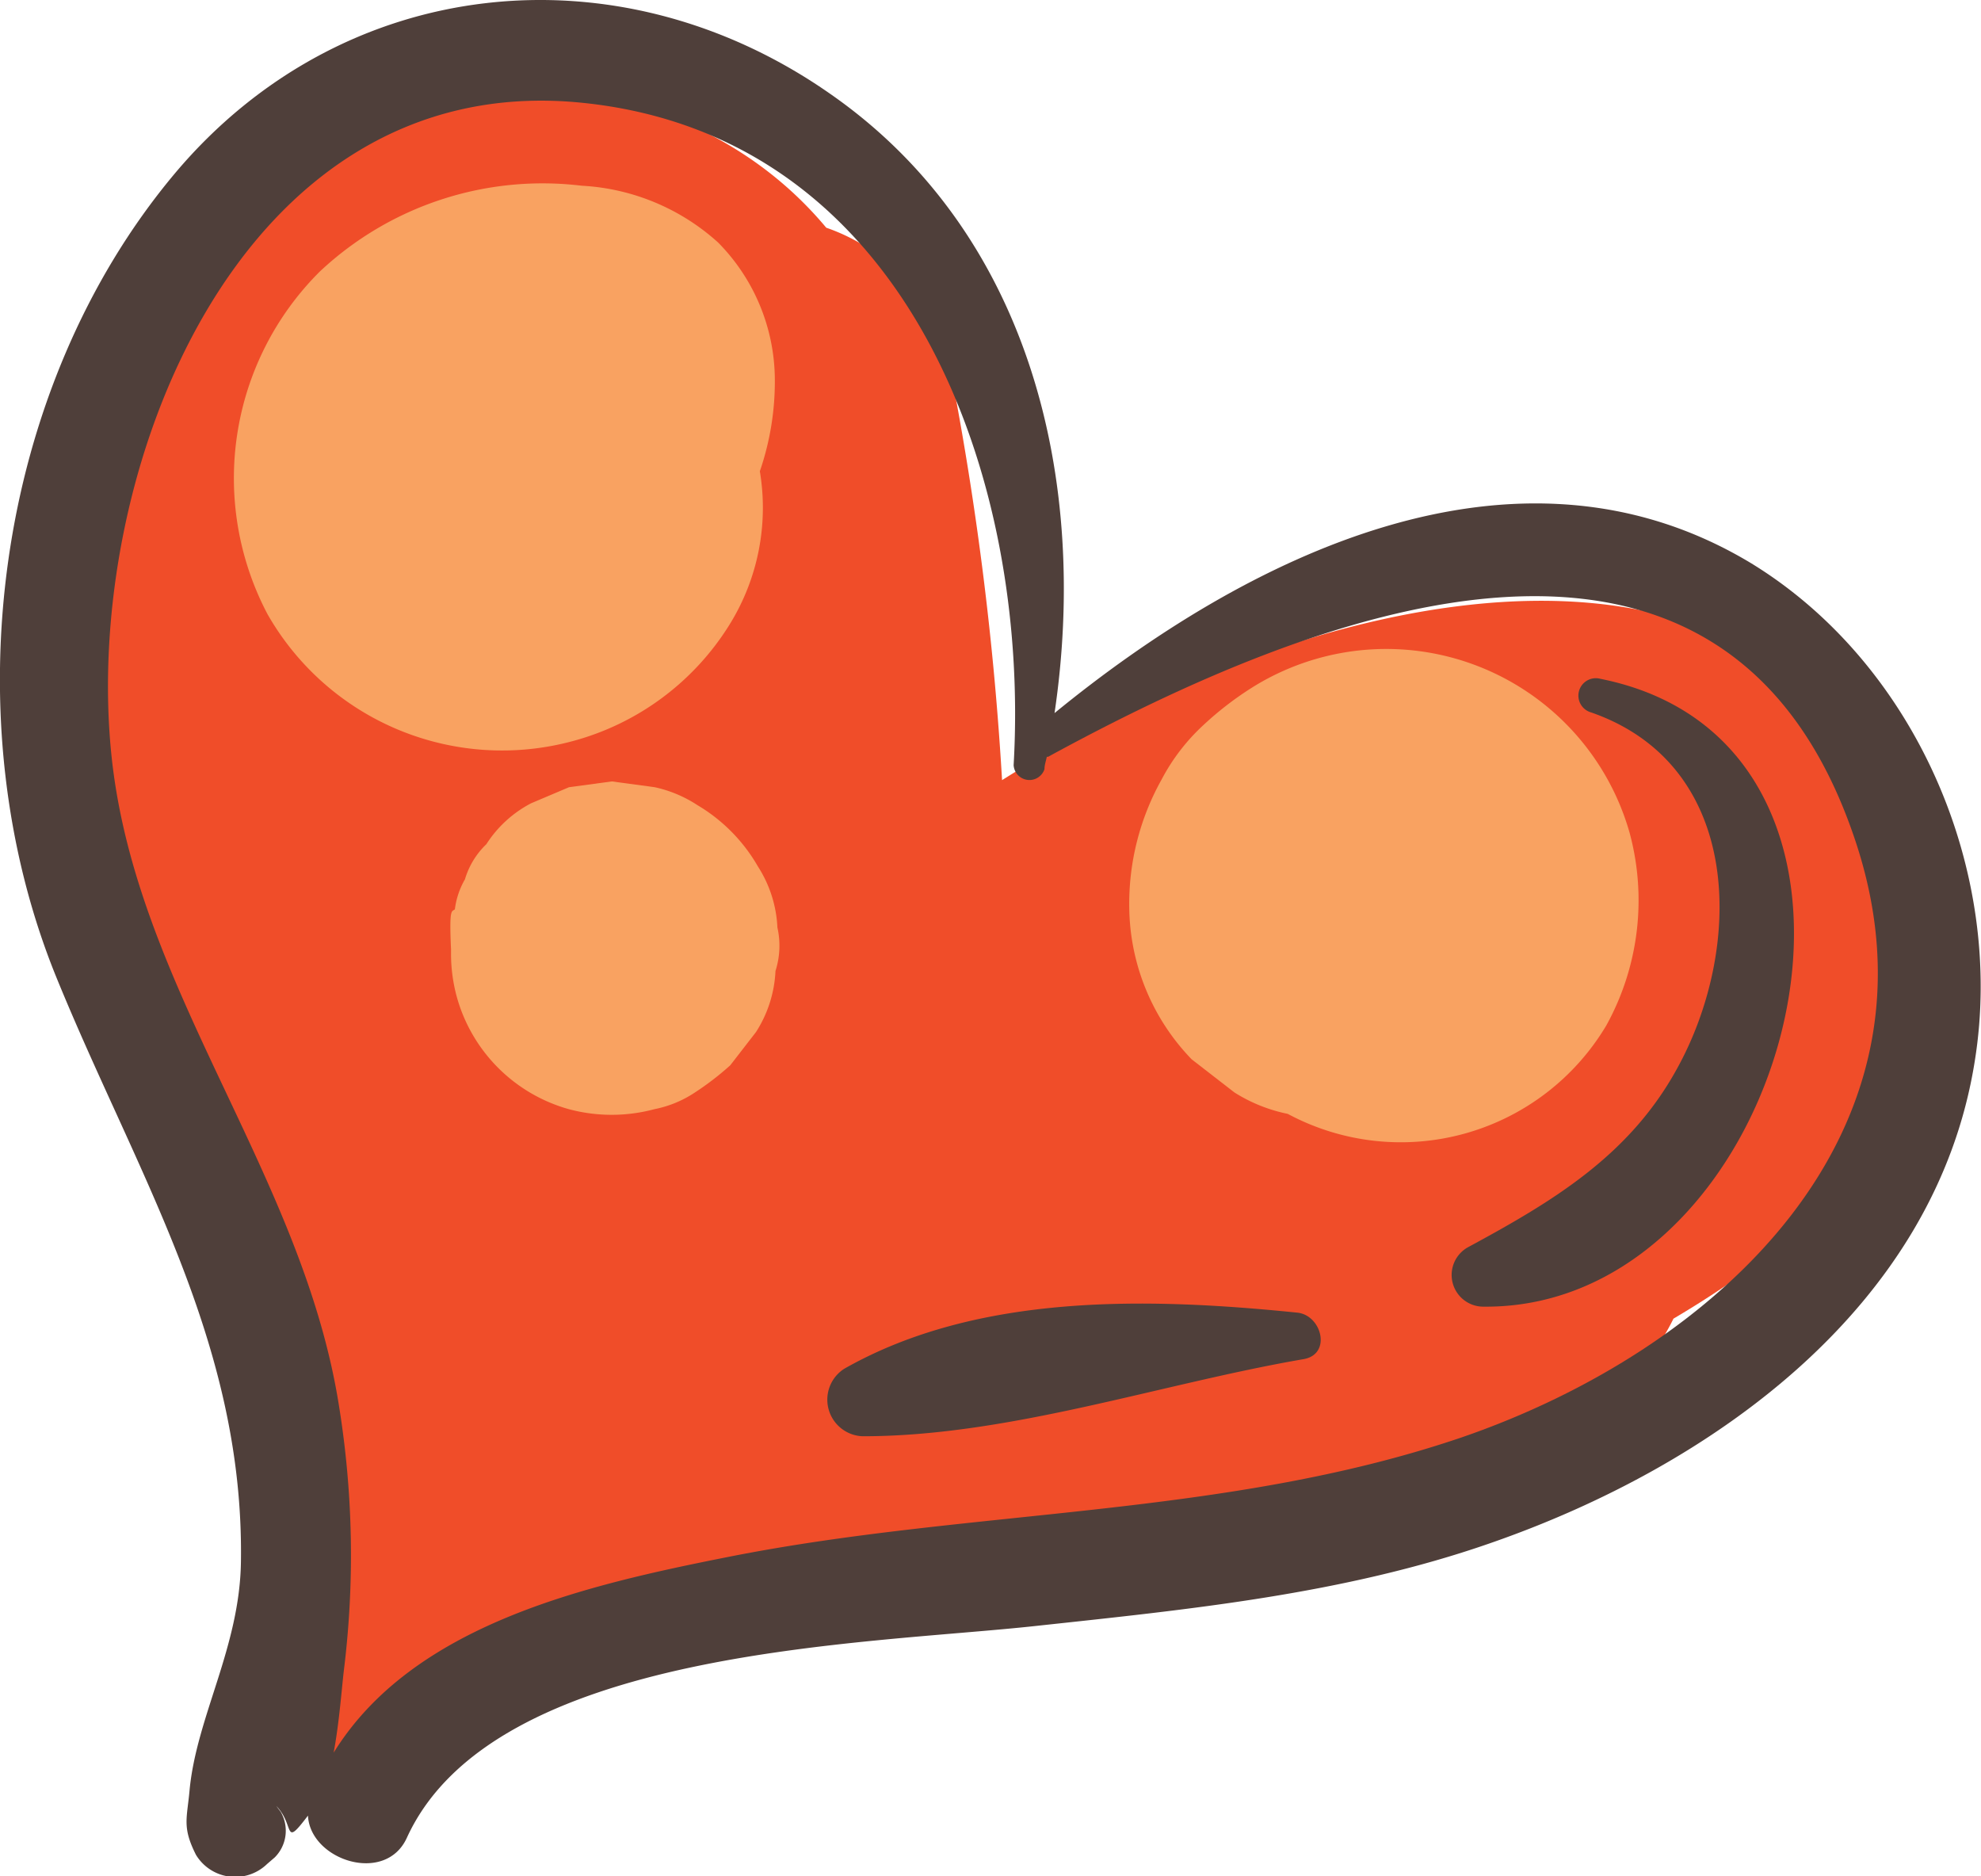 <svg xmlns="http://www.w3.org/2000/svg" viewBox="0 0 92.5 87.59"><defs><style>.cls-1{fill:#f04d29;}.cls-2{fill:#f9a261;}.cls-3{fill:#4f3f3a;}</style></defs><title>Ресурс 6</title><g id="Слой_2" data-name="Слой 2"><g id="Layer_1" data-name="Layer 1"><path class="cls-1" d="M88,36.42c-8.67-14.31-29.31-7.51-41.21,0a144.83,144.83,0,0,0-2.34-18.79,8.87,8.87,0,0,0-5.87-7C31,1.54,15.64,2,7.85,11.71S2,34.2,7,44.8a60,60,0,0,0,3,5.46,2.41,2.41,0,0,0-1.23,2.86l.6-.81a3.15,3.15,0,0,0-.51,1.61A11.14,11.14,0,0,0,9,56.29c.43,2.31,1.68,4.22,2.34,6.45,1.24,4.16,1.79,8.85.32,13-1.81,5.06,5.08,8.31,8.58,5,8.39-8,21-7.41,31.8-8.53,8.32-.86,22-2.32,26.1-10.65C87.71,55.92,94.66,47.47,88,36.42Z"/><path class="cls-2" d="M36.18,17.69a9.16,9.16,0,0,0-2.65-6.37,10.31,10.31,0,0,0-6.37-2.65,15.2,15.2,0,0,0-12.22,4,13.61,13.61,0,0,0-2.45,16,12.61,12.61,0,0,0,14.28,5.92,12.4,12.4,0,0,0,7.3-5.44A10.34,10.34,0,0,0,35.48,22,12.9,12.9,0,0,0,36.18,17.69Z"/><path class="cls-2" d="M76.09,38.87a11.81,11.81,0,0,0-17.55-6.82,15.24,15.24,0,0,0-2.36,1.81,9.38,9.38,0,0,0-1.94,2.53,11.89,11.89,0,0,0-1.51,6.06,10.35,10.35,0,0,0,2.91,7l2,1.55a7.43,7.43,0,0,0,2.49,1A11.17,11.17,0,0,0,75,47.88,12.08,12.08,0,0,0,76.09,38.87Z"/><path class="cls-2" d="M36.3,43.3a5.75,5.75,0,0,0-.91-2.85,7.89,7.89,0,0,0-2.82-2.86,5.93,5.93,0,0,0-2-.84l-2-.27-2,.27-1.77.75a5.5,5.5,0,0,0-2.09,1.91,3.74,3.74,0,0,0-1,1.64,3.69,3.69,0,0,0-.47,1.4c-.15.13-.27-.09-.18,1.86l0,.23a7.64,7.64,0,0,0,.27,2,7.53,7.53,0,0,0,5.23,5.24,7.71,7.71,0,0,0,4,0,5.23,5.23,0,0,0,1.92-.8,13.17,13.17,0,0,0,1.62-1.25l1.2-1.55a5.75,5.75,0,0,0,.91-2.85A3.88,3.88,0,0,0,36.3,43.3Z"/><path class="cls-3" d="M81.76,26.29c-11-6.63-23.62-.28-32.52,7,1.6-10.79-1.07-22.4-10.52-28.94C28.82-2.54,16-1.21,8.17,8.09-.28,18.16-2.27,33.59,2.63,45.62c3.74,9.17,8.77,17,8.62,27.28-.05,4-2.08,7.25-2.4,10.69-.12,1.32-.35,1.71.3,3a2.14,2.14,0,0,0,3.32.43l.36-.31a1.76,1.76,0,0,0,.28-2.12l-.21-.28c.89.91.3,2,1.48.45C14.48,86.84,18,88,19,85.79c4.06-8.87,21.35-9,29.42-9.89,7.13-.77,14.33-1.48,21.14-3.85,10.34-3.58,20.83-11,22.65-22.52C93.63,40.71,89.47,31,81.76,26.29ZM68.23,67.11c-11,3.74-22.87,3.32-34.21,5.57C27.36,74,19.29,75.83,15.58,81.82c.27-1.45.38-3.06.48-3.87a43.77,43.77,0,0,0-.23-12.31C14.13,54.84,6.4,46.22,5.22,35.41,3.78,22.19,11.08,3.23,27.1,4.79c15.37,1.5,21,17.58,20.23,30.93a.74.74,0,0,0,1.44.19c0-.19.07-.39.11-.58l.06,0c12.13-6.62,31.5-14.5,37.67,3.85C91.22,52.85,80.2,63,68.23,67.11Z"/><path class="cls-3" d="M74.73,31.69a.81.81,0,0,0-.43,1.57c7.17,2.5,7.09,11.07,4,16.64-2.24,4.08-5.84,6.21-9.78,8.34A1.48,1.48,0,0,0,69.29,61C83.78,61.12,90.42,34.83,74.73,31.69Z"/><path class="cls-3" d="M60.58,61.28c-6.89-.7-14.9-.94-21.16,2.62a1.71,1.71,0,0,0,.86,3.15c6.84,0,13.9-2.45,20.59-3.6C62.19,63.22,61.72,61.4,60.58,61.28Z"/></g></g></svg>